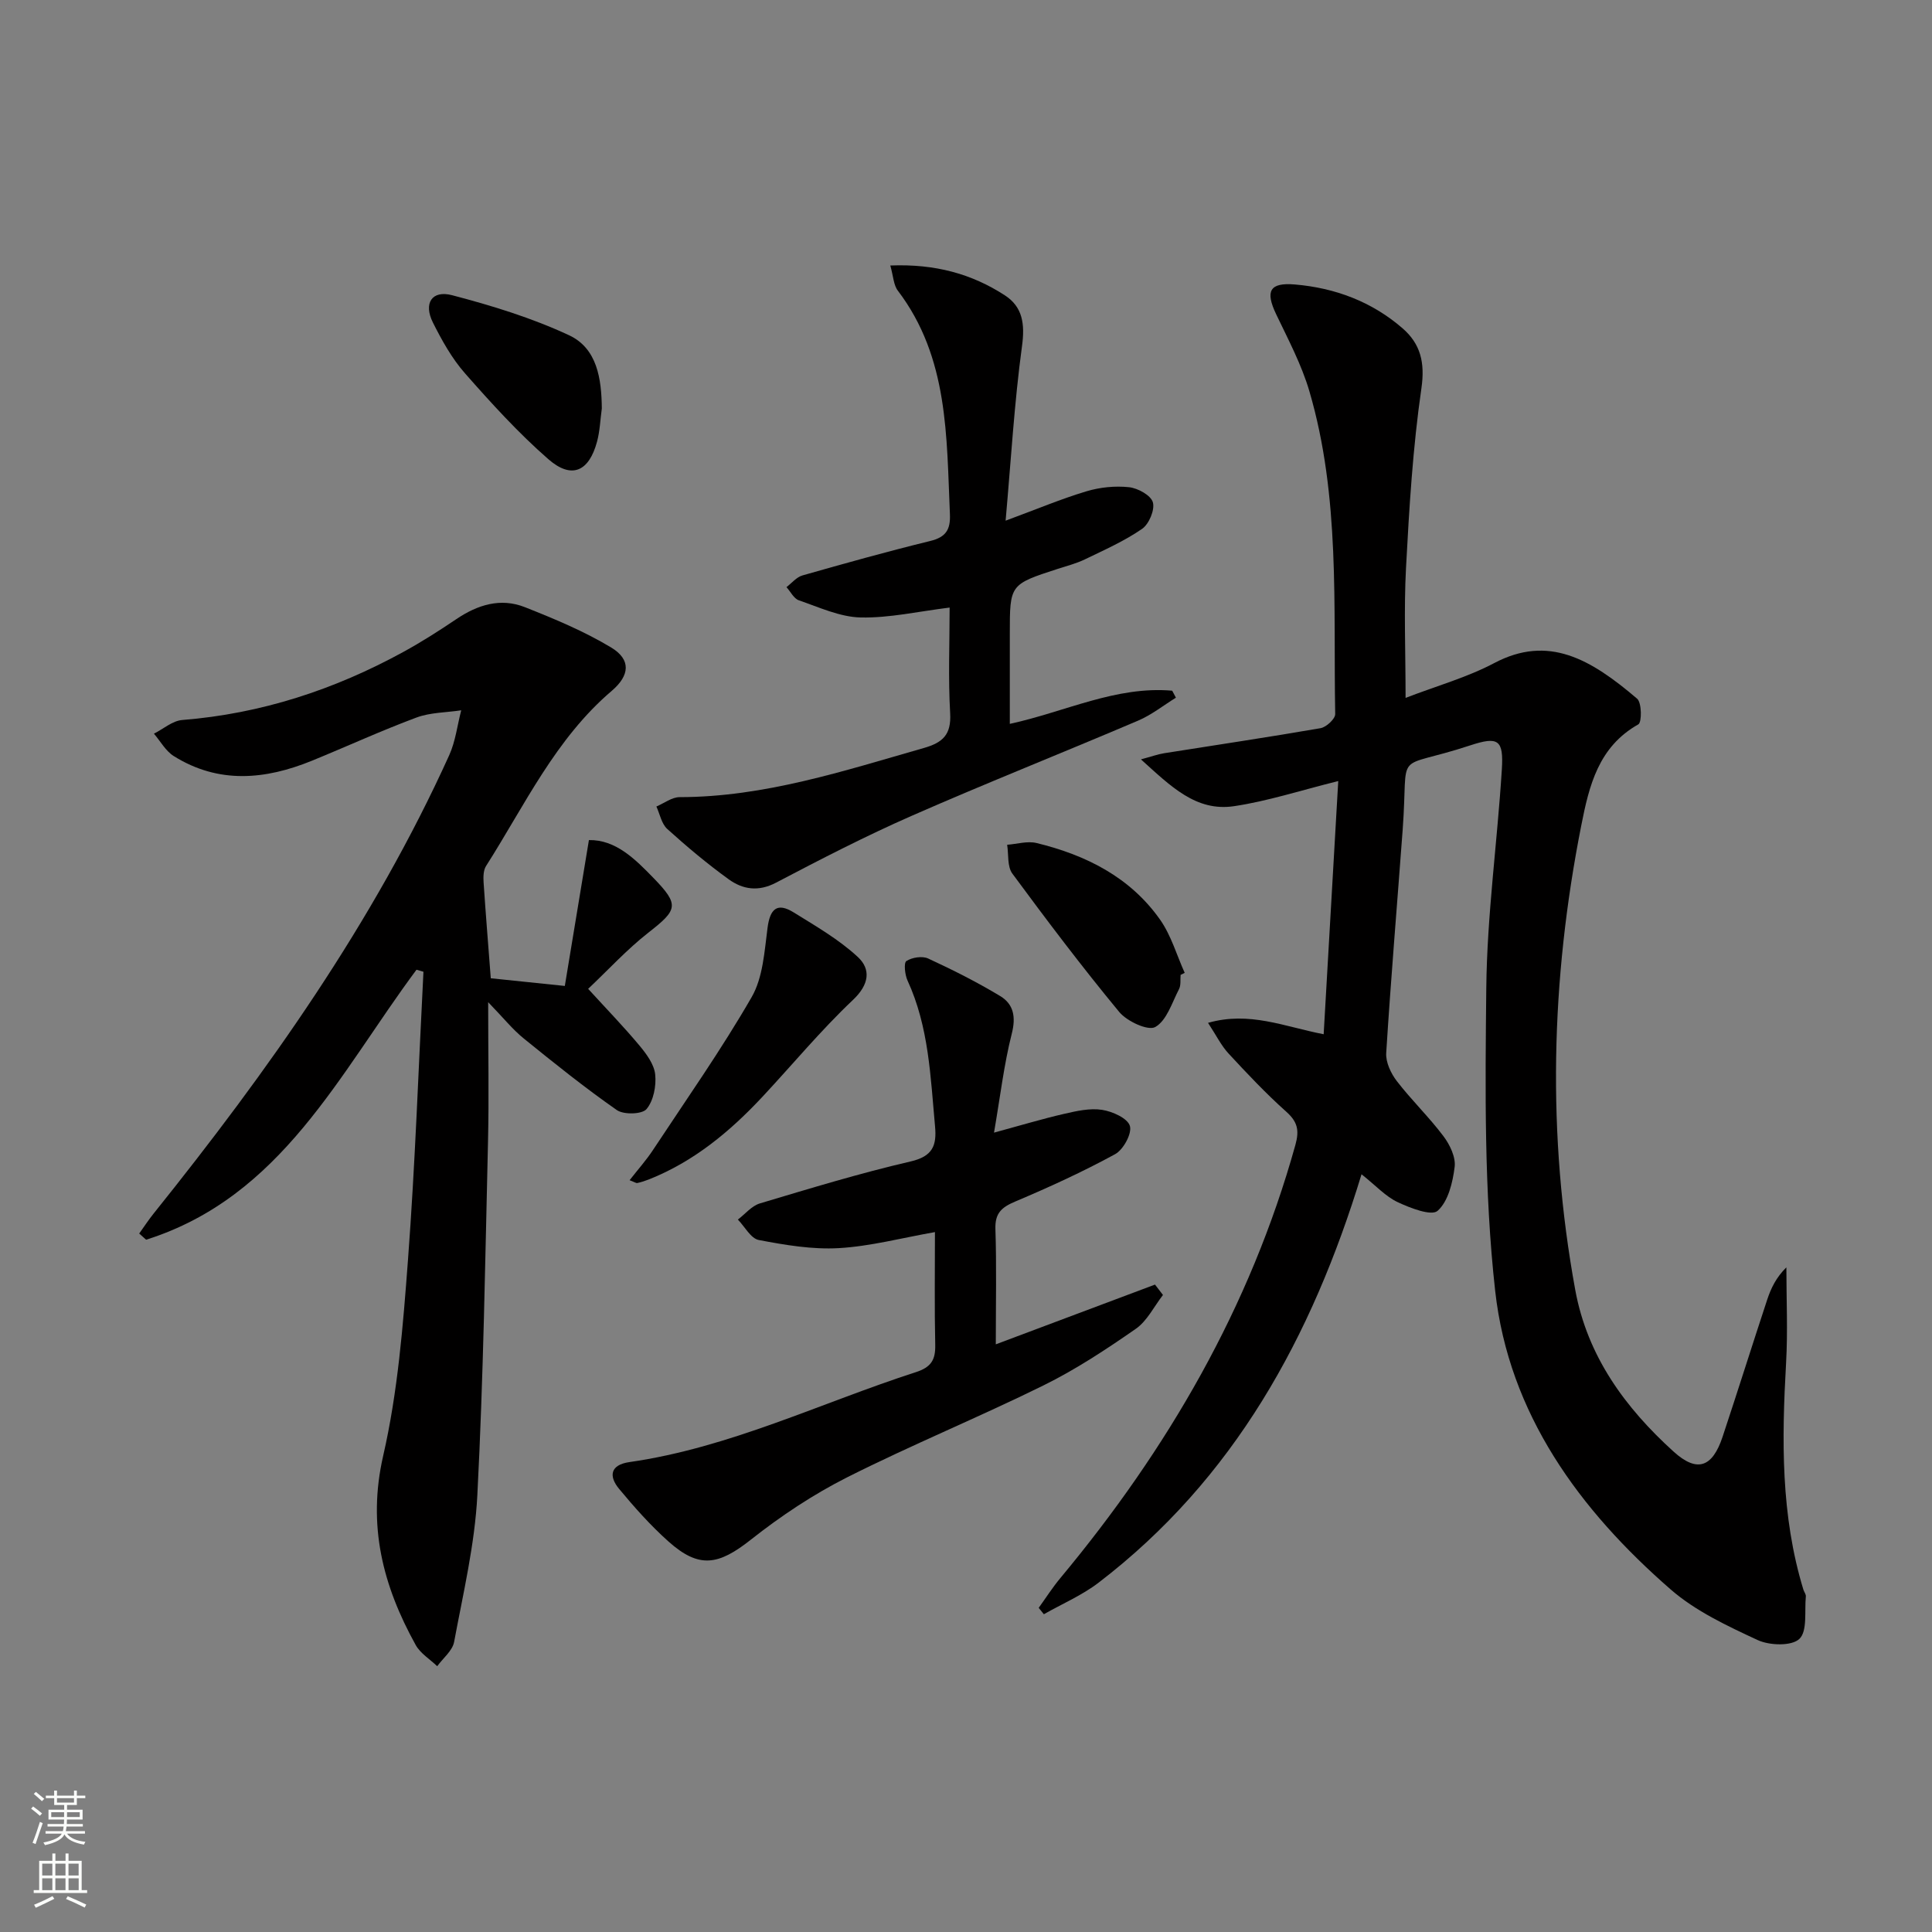 <svg enable-background="new 0 0 400 400" viewBox="0 0 400 400" xmlns="http://www.w3.org/2000/svg"><rect x="0" y="0" width="400" height="400" fill="#808080" stroke="none"/><g fill="#010000"><path d="m281.89 243.12c-10.28 33.73-26.4 63.09-54.46 84.57-3.43 2.62-7.53 4.37-11.31 6.52-.36-.44-.71-.88-1.07-1.32 1.5-2.08 2.88-4.25 4.52-6.21 22.18-26.65 39.27-56.03 48.63-89.65.84-3.03.45-4.77-1.9-6.87-4.21-3.76-8.11-7.9-11.95-12.05-1.51-1.63-2.52-3.72-4.24-6.34 8.56-2.44 15.71.76 23.94 2.36 1.01-17.5 1.99-34.63 3.02-52.42-7.87 1.95-14.63 4.17-21.57 5.2-7.9 1.18-13.13-4.15-19.28-9.69 2.2-.59 3.48-1.06 4.79-1.27 10.8-1.72 21.63-3.32 32.4-5.19 1.19-.21 3.05-1.93 3.03-2.92-.41-22.39 1.07-44.98-5.35-66.85-1.62-5.51-4.39-10.72-6.88-15.94-2.28-4.78-1.37-6.6 3.9-6.15 8.31.71 15.92 3.56 22.26 9.06 3.72 3.22 4.69 7.07 3.92 12.42-1.78 12.29-2.53 24.75-3.19 37.17-.46 8.63-.09 17.3-.09 26.94 6.5-2.5 12.74-4.24 18.34-7.2 11.23-5.94 19.98-.84 29.6 7.37.97.83.99 4.89.25 5.31-8.27 4.66-10.19 12.68-11.82 20.96-6.32 31.97-7.12 64.03-1.24 96.14 2.51 13.7 10.31 24.37 20.37 33.48 4.85 4.39 8.02 3.28 10.13-3.07 3.14-9.45 6.12-18.95 9.24-28.4.77-2.32 1.81-4.55 3.97-6.69 0 6.6.31 13.21-.06 19.78-.9 15.84-1.12 31.58 3.59 46.97.15.47.55.95.5 1.39-.3 3.04.36 7.17-1.34 8.79-1.6 1.52-6.18 1.38-8.65.23-6.28-2.92-12.83-5.98-17.98-10.46-18.93-16.48-33.51-36.38-36.35-61.83-2.31-20.73-2.06-41.82-1.84-62.74.16-15.08 2.28-30.14 3.22-45.22.38-6.11-.7-6.91-6.57-4.97-16.27 5.36-12.68.15-13.96 17.44-1.14 15.42-2.44 30.82-3.41 46.25-.12 1.9.97 4.21 2.19 5.8 3.03 3.94 6.66 7.43 9.65 11.4 1.33 1.76 2.58 4.35 2.33 6.37-.4 3.23-1.33 7.15-3.53 9.1-1.28 1.13-5.67-.58-8.29-1.81-2.48-1.17-4.46-3.38-7.46-5.76z"/><path d="m86.23 200.77c-15.96 21.44-27.91 47.04-55.98 55.9-.48-.43-.96-.86-1.43-1.28.99-1.38 1.92-2.81 2.98-4.13 23.68-29.53 45.51-60.25 61.21-94.91 1.3-2.88 1.67-6.18 2.48-9.29-3.1.47-6.39.43-9.27 1.5-7.31 2.72-14.41 5.99-21.64 8.94-9.66 3.94-19.31 4.85-28.6-.96-1.68-1.05-2.76-3.07-4.11-4.64 1.95-.98 3.84-2.67 5.85-2.83 16.33-1.3 31.5-6.27 45.78-14.09 3.78-2.07 7.43-4.4 11-6.81 4.4-2.97 9.15-4.44 14.15-2.47 6.12 2.42 12.28 4.98 17.89 8.36 4.15 2.51 3.85 5.78.13 8.96-11.68 9.94-18.03 23.71-26.04 36.28-.56.88-.58 2.25-.51 3.36.43 6.45.96 12.9 1.49 19.88 4.7.49 9.54.99 15.33 1.59 1.69-10.21 3.29-19.92 4.99-30.2 5.54-.11 9.57 3.93 13.41 7.89 5.39 5.56 4.94 6.55-1.12 11.29-4.42 3.46-8.25 7.65-12.45 11.62 3.78 4.14 7.33 7.8 10.59 11.7 1.46 1.75 3.06 3.9 3.29 6.01.25 2.38-.34 5.45-1.79 7.18-.92 1.1-4.72 1.2-6.15.21-6.65-4.64-12.99-9.73-19.29-14.84-2.28-1.84-4.14-4.19-7.35-7.5 0 10.6.18 19.66-.03 28.71-.58 24.45-.95 48.91-2.21 73.33-.52 10.2-2.93 20.32-4.81 30.41-.34 1.83-2.29 3.36-3.5 5.03-1.51-1.45-3.48-2.64-4.45-4.38-6.78-12.23-10.05-24.73-6.74-39.17 3.03-13.2 4.11-26.91 5.13-40.47 1.5-19.89 2.18-39.83 3.21-59.76-.48-.14-.96-.28-1.44-.42z"/><path d="m205.8 234.5c5.6-1.52 10.03-2.86 14.52-3.89 2.56-.59 5.33-1.22 7.85-.83 2.15.33 5.29 1.74 5.76 3.33.47 1.57-1.35 4.92-3.06 5.85-6.69 3.65-13.66 6.84-20.69 9.81-2.81 1.19-4.2 2.4-4.09 5.68.25 7.65.08 15.31.08 23.88 11.33-4.25 22.15-8.31 32.96-12.37.55.72 1.1 1.43 1.65 2.15-1.85 2.38-3.27 5.38-5.64 7.02-6.13 4.26-12.43 8.42-19.11 11.71-13.41 6.61-27.28 12.3-40.63 19.02-7.04 3.55-13.75 8.02-19.94 12.91-6.72 5.31-10.72 6.04-17.06.38-3.7-3.3-7.04-7.06-10.21-10.88-2.18-2.62-1.89-4.98 2.12-5.56 20.78-2.98 39.57-12.24 59.28-18.61 3.19-1.03 4.11-2.54 4.04-5.67-.17-7.65-.06-15.3-.06-23.34-6.91 1.22-13.36 2.94-19.88 3.32-5.49.32-11.13-.64-16.59-1.68-1.65-.31-2.9-2.76-4.33-4.23 1.51-1.15 2.86-2.84 4.57-3.35 10.34-3.09 20.67-6.25 31.18-8.68 4.59-1.06 5.44-3.3 5.07-7.27-.94-10.25-1.27-20.59-5.7-30.2-.55-1.2-.8-3.66-.23-4.03 1.17-.75 3.28-1.09 4.51-.52 5.09 2.35 10.13 4.89 14.92 7.78 2.77 1.68 3.28 4.31 2.38 7.81-1.62 6.4-2.38 13-3.67 20.46z"/><path d="m184.33 54.97c9.34-.37 16.91 1.76 23.72 6.18 3.67 2.38 4.17 5.91 3.55 10.47-1.6 11.75-2.28 23.62-3.4 36.18 6.5-2.4 11.53-4.52 16.73-6.08 2.8-.84 5.93-1.16 8.82-.85 1.83.19 4.53 1.68 4.94 3.13.44 1.55-.8 4.51-2.24 5.5-3.65 2.52-7.79 4.35-11.81 6.3-1.78.86-3.73 1.36-5.62 1.97-9.95 3.23-9.95 3.23-9.95 13.43v18.67c11.5-2.5 21.97-7.88 33.62-6.87.26.48.51.96.77 1.45-2.6 1.6-5.05 3.57-7.83 4.75-15.59 6.65-31.35 12.89-46.86 19.7-9.55 4.19-18.85 8.99-28.09 13.84-3.67 1.93-6.88 1.42-9.81-.69-4.44-3.21-8.66-6.75-12.72-10.42-1.18-1.07-1.53-3.07-2.25-4.65 1.6-.68 3.21-1.94 4.81-1.94 17.56-.02 33.98-5.44 50.58-10.18 3.95-1.13 5.68-2.79 5.43-7.19-.42-7.29-.11-14.62-.11-21.88-6.43.79-12.45 2.18-18.43 2.05-4.29-.1-8.59-2.11-12.78-3.55-1.05-.36-1.72-1.79-2.57-2.73 1.09-.83 2.07-2.07 3.3-2.42 8.78-2.5 17.58-4.96 26.45-7.13 3.24-.79 4.23-2.33 4.09-5.54-.71-16.09-.25-32.4-10.75-46.25-.92-1.16-.95-2.98-1.59-5.25z"/><path d="m130.35 244.35c1.7-2.18 3.42-4.1 4.82-6.22 6.93-10.5 14.19-20.82 20.46-31.7 2.34-4.07 2.64-9.46 3.28-14.32.51-3.91 1.96-5.35 5.42-3.2 4.58 2.84 9.35 5.59 13.26 9.21 2.75 2.55 2.4 5.7-1 8.91-6.62 6.26-12.47 13.33-18.7 20.01-6.75 7.23-14.25 13.47-23.58 17.16-.76.3-1.55.55-2.35.73-.28.05-.61-.21-1.61-.58z"/><path d="m124.6 84.57c-.32 2.29-.39 4.65-.99 6.87-1.67 6.21-5.27 7.83-10.08 3.63-6.21-5.42-11.81-11.59-17.27-17.79-2.7-3.07-4.78-6.81-6.63-10.5-1.99-3.97-.23-6.76 3.97-5.66 8.25 2.16 16.52 4.7 24.22 8.29 5.84 2.73 6.72 9.05 6.78 15.16z"/><path d="m244.43 201.84c-.09.99.1 2.13-.33 2.95-1.45 2.8-2.54 6.49-4.91 7.84-1.49.85-5.87-1.17-7.48-3.13-7.68-9.29-14.96-18.93-22.12-28.64-1.07-1.46-.75-3.95-1.07-5.96 2.04-.15 4.2-.82 6.09-.36 10.23 2.49 19.38 7.06 25.59 15.89 2.28 3.25 3.42 7.31 5.08 10.99-.28.14-.57.28-.85.42z"/></g><path d="m6.44 374.46.42-.45c.65.47 1.27.95 1.85 1.44l-.45.49c-.65-.56-1.25-1.06-1.82-1.48m.93 7.33-.63-.26c.55-1.36 1.05-2.8 1.52-4.33.19.1.38.19.59.27-.46 1.29-.95 2.73-1.48 4.32m-.38-10.38.44-.42c.43.34 1.01.82 1.74 1.44l-.49.49c-.53-.51-1.09-1.01-1.69-1.51m2.5.35h1.72v-1.04h.59v1.04h3.52v-1.04h.59v1.04h1.75v.53h-1.75v1.42h-2.03v.97h3.22v2.03h-3.24c0 .35-.01.66-.03.93h3.32v.53h-3.37c-.03.27-.08.58-.15.94h3.96v.53h-3.71c.67.92 1.93 1.48 3.79 1.68-.13.24-.23.44-.29.59-2.13-.38-3.48-1.08-4.04-2.12-.43.97-1.77 1.72-4.03 2.23-.09-.19-.2-.37-.33-.55 2.1-.42 3.37-1.03 3.81-1.83h-3.36v-.53h3.58c.08-.29.13-.61.16-.94h-3.33v-.53h3.39c.02-.27.04-.58.04-.93h-3.23v-2.03h3.25v-.97h-2.07v-1.42h-1.73zm1.12 3.44v1h2.65c.01-.3.02-.44.01-.4v-.25-.35zm1.19-2h3.52v-.91h-3.52zm4.71 2h-2.63v.59c0 .15-.01.28-.01.4h2.64z" fill="#fbfcfa"/><path d="m13.56 383.74h.63v1.52h2.72v6.07h1.13v.6h-11.06v-.6h1.13v-6.07h2.73v-1.52h.63v1.52h2.1v-1.52zm-2.69 8.83.38.56c-1.24.63-2.53 1.25-3.85 1.85-.1-.21-.21-.42-.34-.63 1.36-.55 2.63-1.15 3.81-1.78m-2.13-4.27h2.1v-2.45h-2.1zm0 3.04h2.1v-2.46h-2.1zm2.72-3.04h2.1v-2.45h-2.1zm0 3.04h2.1v-2.46h-2.1zm6.07 3.6c-1.41-.71-2.7-1.3-3.86-1.78l.35-.56c1.45.62 2.75 1.19 3.84 1.72zm-1.25-9.09h-2.1v2.45h2.1zm-2.09 5.49h2.1v-2.46h-2.1z" fill="#fbfcfa"/></svg>